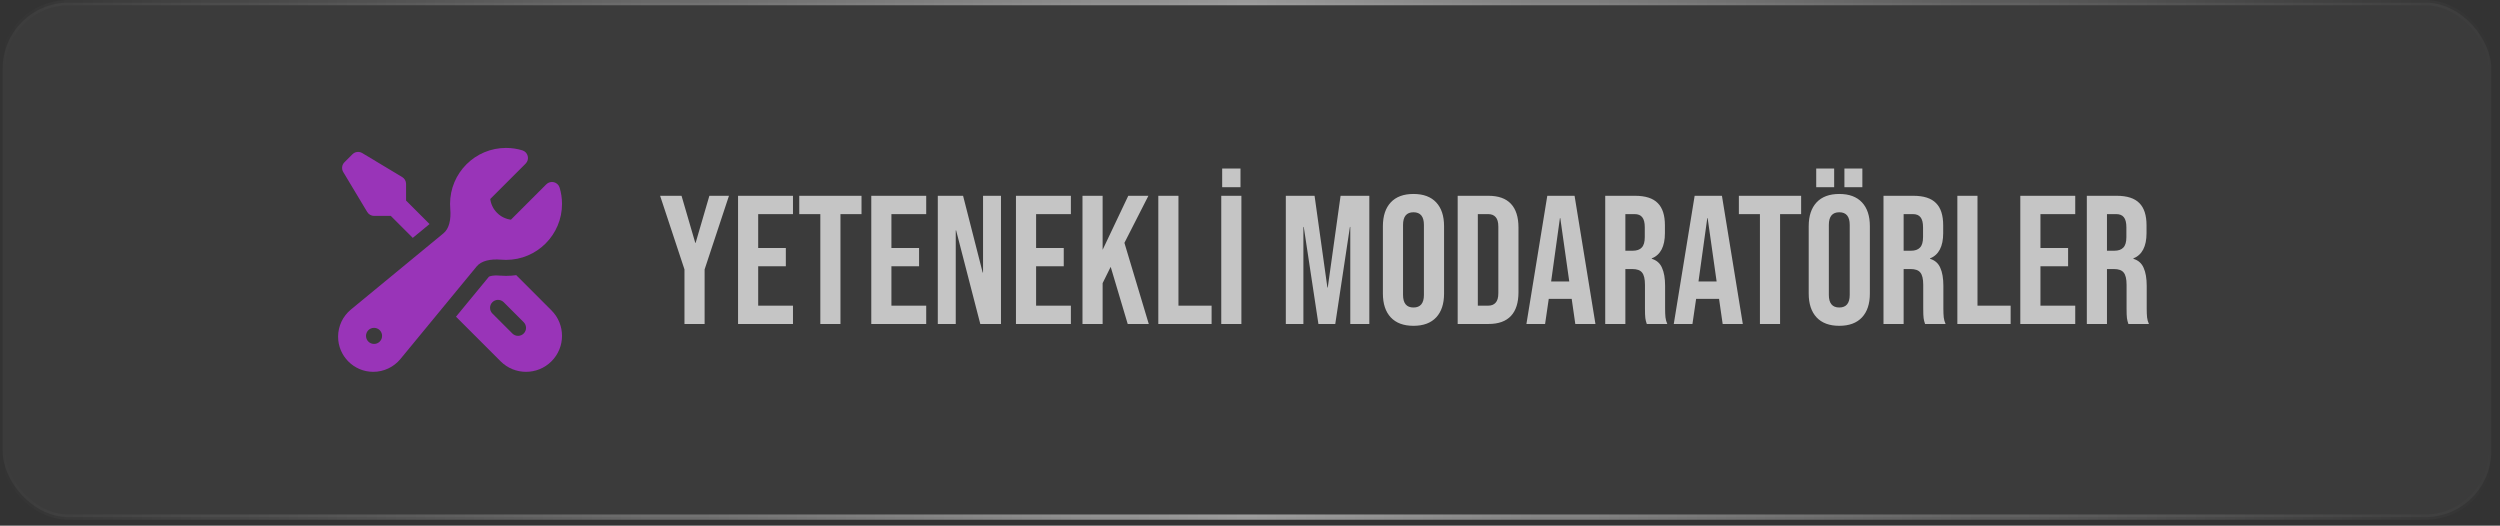 <svg width="390" height="82" viewBox="0 0 390 82" fill="none" xmlns="http://www.w3.org/2000/svg">
<rect x="0" y="0" width="390" height="82" fill="#333333" stroke="none"/>
<rect x="0.412" y="0.412" width="388.228" height="80.258" rx="10.302" fill="white" fill-opacity="0.04"/>
<rect x="0.412" y="0.412" width="388.228" height="80.258" rx="10.302" stroke="url(#paint0_linear_104_910)" stroke-width="0.824"/>
<path fill-rule="evenodd" clip-rule="evenodd" d="M70.21 31.808C70.21 26.985 74.119 23.076 78.942 23.076C79.822 23.076 80.674 23.206 81.478 23.45C81.898 23.577 82.22 23.915 82.327 24.34C82.433 24.766 82.309 25.216 81.999 25.526L76.478 31.046C76.581 31.837 76.936 32.6 77.543 33.207C78.151 33.815 78.913 34.169 79.704 34.272L85.225 28.752C85.535 28.442 85.985 28.317 86.41 28.424C86.835 28.53 87.173 28.852 87.301 29.272C87.544 30.076 87.675 30.928 87.675 31.808C87.675 36.631 83.765 40.541 78.942 40.541C78.692 40.541 78.444 40.53 78.198 40.51C76.506 40.367 75.09 40.677 74.359 41.564L62.464 56.008C61.422 57.273 59.868 58.006 58.229 58.006C55.2 58.006 52.744 55.55 52.744 52.521C52.744 50.882 53.477 49.329 54.742 48.287L69.186 36.392C70.074 35.661 70.384 34.244 70.241 32.552C70.22 32.307 70.21 32.059 70.21 31.808ZM57.098 52.392C57.098 51.704 57.656 51.145 58.345 51.145H58.358C59.047 51.145 59.605 51.704 59.605 52.392V52.405C59.605 53.094 59.047 53.653 58.358 53.653H58.345C57.656 53.653 57.098 53.094 57.098 52.405V52.392Z" fill="#9934B8"/>
<path d="M67.009 34.953L63.348 31.291V28.689C63.348 28.251 63.118 27.845 62.742 27.62L56.505 23.877C56.014 23.583 55.386 23.66 54.981 24.065L53.733 25.312C53.328 25.717 53.251 26.345 53.546 26.836L57.288 33.074C57.514 33.45 57.92 33.68 58.358 33.68H60.96L64.39 37.109L67.009 34.953Z" fill="#9934B8"/>
<path fill-rule="evenodd" clip-rule="evenodd" d="M71.134 49.405L78.092 56.362C80.284 58.554 83.838 58.554 86.031 56.362C88.223 54.17 88.223 50.615 86.031 48.423L80.532 42.924C80.013 42.998 79.482 43.036 78.942 43.036C78.622 43.036 78.304 43.022 77.988 42.996C77.332 42.94 76.853 42.986 76.545 43.065C76.373 43.11 76.293 43.154 76.267 43.172L71.134 49.405ZM76.813 47.144C77.3 46.657 78.09 46.657 78.577 47.144L81.696 50.263C82.183 50.75 82.183 51.54 81.696 52.027C81.209 52.514 80.419 52.514 79.931 52.027L76.813 48.908C76.326 48.421 76.326 47.631 76.813 47.144Z" fill="#9934B8"/>
<path opacity="0.7" d="M106.777 42.028L102.977 30.543H106.32L108.462 37.885H108.519L110.662 30.543H113.719L109.919 42.028V50.541H106.777V42.028ZM115.135 30.543H123.705V33.4H118.277V38.685H122.591V41.542H118.277V47.684H123.705V50.541H115.135V30.543ZM127.97 33.4H124.684V30.543H134.397V33.4H131.112V50.541H127.97V33.4ZM135.919 30.543H144.489V33.4H139.061V38.685H143.375V41.542H139.061V47.684H144.489V50.541H135.919V30.543ZM146.297 30.543H150.24L153.296 42.513H153.354V30.543H156.153V50.541H152.925L149.154 35.943H149.097V50.541H146.297V30.543ZM158.489 30.543H167.059V33.4H161.631V38.685H165.945V41.542H161.631V47.684H167.059V50.541H158.489V30.543ZM168.867 30.543H172.01V38.971L176.009 30.543H179.152L175.409 37.885L179.209 50.541H175.923L173.267 41.628L172.01 44.17V50.541H168.867V30.543ZM180.696 30.543H183.839V47.684H189.009V50.541H180.696V30.543ZM190.516 30.543H193.659V50.541H190.516V30.543ZM190.659 26.287H193.516V29.201H190.659V26.287ZM200.588 30.543H205.073L207.073 44.856H207.13L209.13 30.543H213.615V50.541H210.644V35.4H210.587L208.301 50.541H205.673L203.387 35.4H203.33V50.541H200.588V30.543ZM220.502 50.827C218.959 50.827 217.779 50.389 216.96 49.513C216.141 48.636 215.731 47.398 215.731 45.799V35.286C215.731 33.686 216.141 32.448 216.96 31.572C217.779 30.696 218.959 30.258 220.502 30.258C222.045 30.258 223.226 30.696 224.045 31.572C224.864 32.448 225.273 33.686 225.273 35.286V45.799C225.273 47.398 224.864 48.636 224.045 49.513C223.226 50.389 222.045 50.827 220.502 50.827ZM220.502 47.97C221.588 47.97 222.131 47.313 222.131 45.999V35.086C222.131 33.772 221.588 33.114 220.502 33.114C219.417 33.114 218.874 33.772 218.874 35.086V45.999C218.874 47.313 219.417 47.97 220.502 47.97ZM227.398 30.543H232.198C233.759 30.543 234.931 30.962 235.712 31.8C236.492 32.638 236.883 33.867 236.883 35.486V45.599C236.883 47.218 236.492 48.446 235.712 49.284C234.931 50.122 233.759 50.541 232.198 50.541H227.398V30.543ZM232.141 47.684C232.655 47.684 233.045 47.532 233.312 47.227C233.598 46.922 233.74 46.427 233.74 45.742V35.343C233.74 34.657 233.598 34.162 233.312 33.857C233.045 33.553 232.655 33.4 232.141 33.4H230.541V47.684H232.141ZM241.377 30.543H245.633L248.89 50.541H245.747L245.176 46.57V46.627H241.605L241.034 50.541H238.12L241.377 30.543ZM244.805 43.913L243.405 34.029H243.348L241.976 43.913H244.805ZM250.415 30.543H255.071C256.69 30.543 257.871 30.924 258.614 31.686C259.356 32.429 259.728 33.581 259.728 35.143V36.371C259.728 38.447 259.042 39.761 257.671 40.314V40.371C258.433 40.599 258.966 41.066 259.271 41.771C259.594 42.475 259.756 43.418 259.756 44.599V48.113C259.756 48.684 259.775 49.151 259.813 49.513C259.852 49.855 259.947 50.198 260.099 50.541H256.899C256.785 50.217 256.709 49.913 256.671 49.627C256.633 49.341 256.614 48.827 256.614 48.084V44.427C256.614 43.513 256.461 42.875 256.157 42.513C255.871 42.151 255.366 41.971 254.643 41.971H253.557V50.541H250.415V30.543ZM254.7 39.114C255.328 39.114 255.795 38.952 256.1 38.628C256.423 38.304 256.585 37.761 256.585 37V35.457C256.585 34.733 256.452 34.21 256.185 33.886C255.938 33.562 255.538 33.4 254.985 33.4H253.557V39.114H254.7ZM264.365 30.543H268.622L271.878 50.541H268.736L268.164 46.57V46.627H264.593L264.022 50.541H261.108L264.365 30.543ZM267.793 43.913L266.393 34.029H266.336L264.965 43.913H267.793ZM274.549 33.4H271.263V30.543H280.976V33.4H277.691V50.541H274.549V33.4ZM286.929 50.827C285.386 50.827 284.205 50.389 283.386 49.513C282.567 48.636 282.158 47.398 282.158 45.799V35.286C282.158 33.686 282.567 32.448 283.386 31.572C284.205 30.696 285.386 30.258 286.929 30.258C288.471 30.258 289.652 30.696 290.471 31.572C291.29 32.448 291.699 33.686 291.699 35.286V45.799C291.699 47.398 291.29 48.636 290.471 49.513C289.652 50.389 288.471 50.827 286.929 50.827ZM286.929 47.97C288.014 47.97 288.557 47.313 288.557 45.999V35.086C288.557 33.772 288.014 33.114 286.929 33.114C285.843 33.114 285.3 33.772 285.3 35.086V45.999C285.3 47.313 285.843 47.97 286.929 47.97ZM283.329 26.287H286.129V29.201H283.329V26.287ZM287.728 26.287H290.528V29.201H287.728V26.287ZM293.825 30.543H298.481C300.1 30.543 301.281 30.924 302.024 31.686C302.766 32.429 303.138 33.581 303.138 35.143V36.371C303.138 38.447 302.452 39.761 301.081 40.314V40.371C301.843 40.599 302.376 41.066 302.681 41.771C303.005 42.475 303.166 43.418 303.166 44.599V48.113C303.166 48.684 303.185 49.151 303.224 49.513C303.262 49.855 303.357 50.198 303.509 50.541H300.31C300.195 50.217 300.119 49.913 300.081 49.627C300.043 49.341 300.024 48.827 300.024 48.084V44.427C300.024 43.513 299.872 42.875 299.567 42.513C299.281 42.151 298.776 41.971 298.053 41.971H296.967V50.541H293.825V30.543ZM298.11 39.114C298.738 39.114 299.205 38.952 299.51 38.628C299.833 38.304 299.995 37.761 299.995 37V35.457C299.995 34.733 299.862 34.21 299.595 33.886C299.348 33.562 298.948 33.4 298.396 33.4H296.967V39.114H298.11ZM305.347 30.543H308.489V47.684H313.66V50.541H305.347V30.543ZM315.167 30.543H323.737V33.4H318.31V38.685H322.623V41.542H318.31V47.684H323.737V50.541H315.167V30.543ZM325.545 30.543H330.202C331.821 30.543 333.002 30.924 333.744 31.686C334.487 32.429 334.859 33.581 334.859 35.143V36.371C334.859 38.447 334.173 39.761 332.802 40.314V40.371C333.563 40.599 334.097 41.066 334.401 41.771C334.725 42.475 334.887 43.418 334.887 44.599V48.113C334.887 48.684 334.906 49.151 334.944 49.513C334.982 49.855 335.078 50.198 335.23 50.541H332.03C331.916 50.217 331.84 49.913 331.802 49.627C331.764 49.341 331.745 48.827 331.745 48.084V44.427C331.745 43.513 331.592 42.875 331.287 42.513C331.002 42.151 330.497 41.971 329.773 41.971H328.688V50.541H325.545V30.543ZM329.831 39.114C330.459 39.114 330.926 38.952 331.23 38.628C331.554 38.304 331.716 37.761 331.716 37V35.457C331.716 34.733 331.583 34.21 331.316 33.886C331.068 33.562 330.669 33.4 330.116 33.4H328.688V39.114H329.831Z" fill="white"/>
<defs>
<linearGradient id="paint0_linear_104_910" x1="0" y1="40.541" x2="389.052" y2="40.541" gradientUnits="userSpaceOnUse">
<stop stop-color="white" stop-opacity="0"/>
<stop offset="0.5" stop-color="white" stop-opacity="0.5"/>
<stop offset="1" stop-color="white" stop-opacity="0"/>
</linearGradient>
</defs>
</svg>
